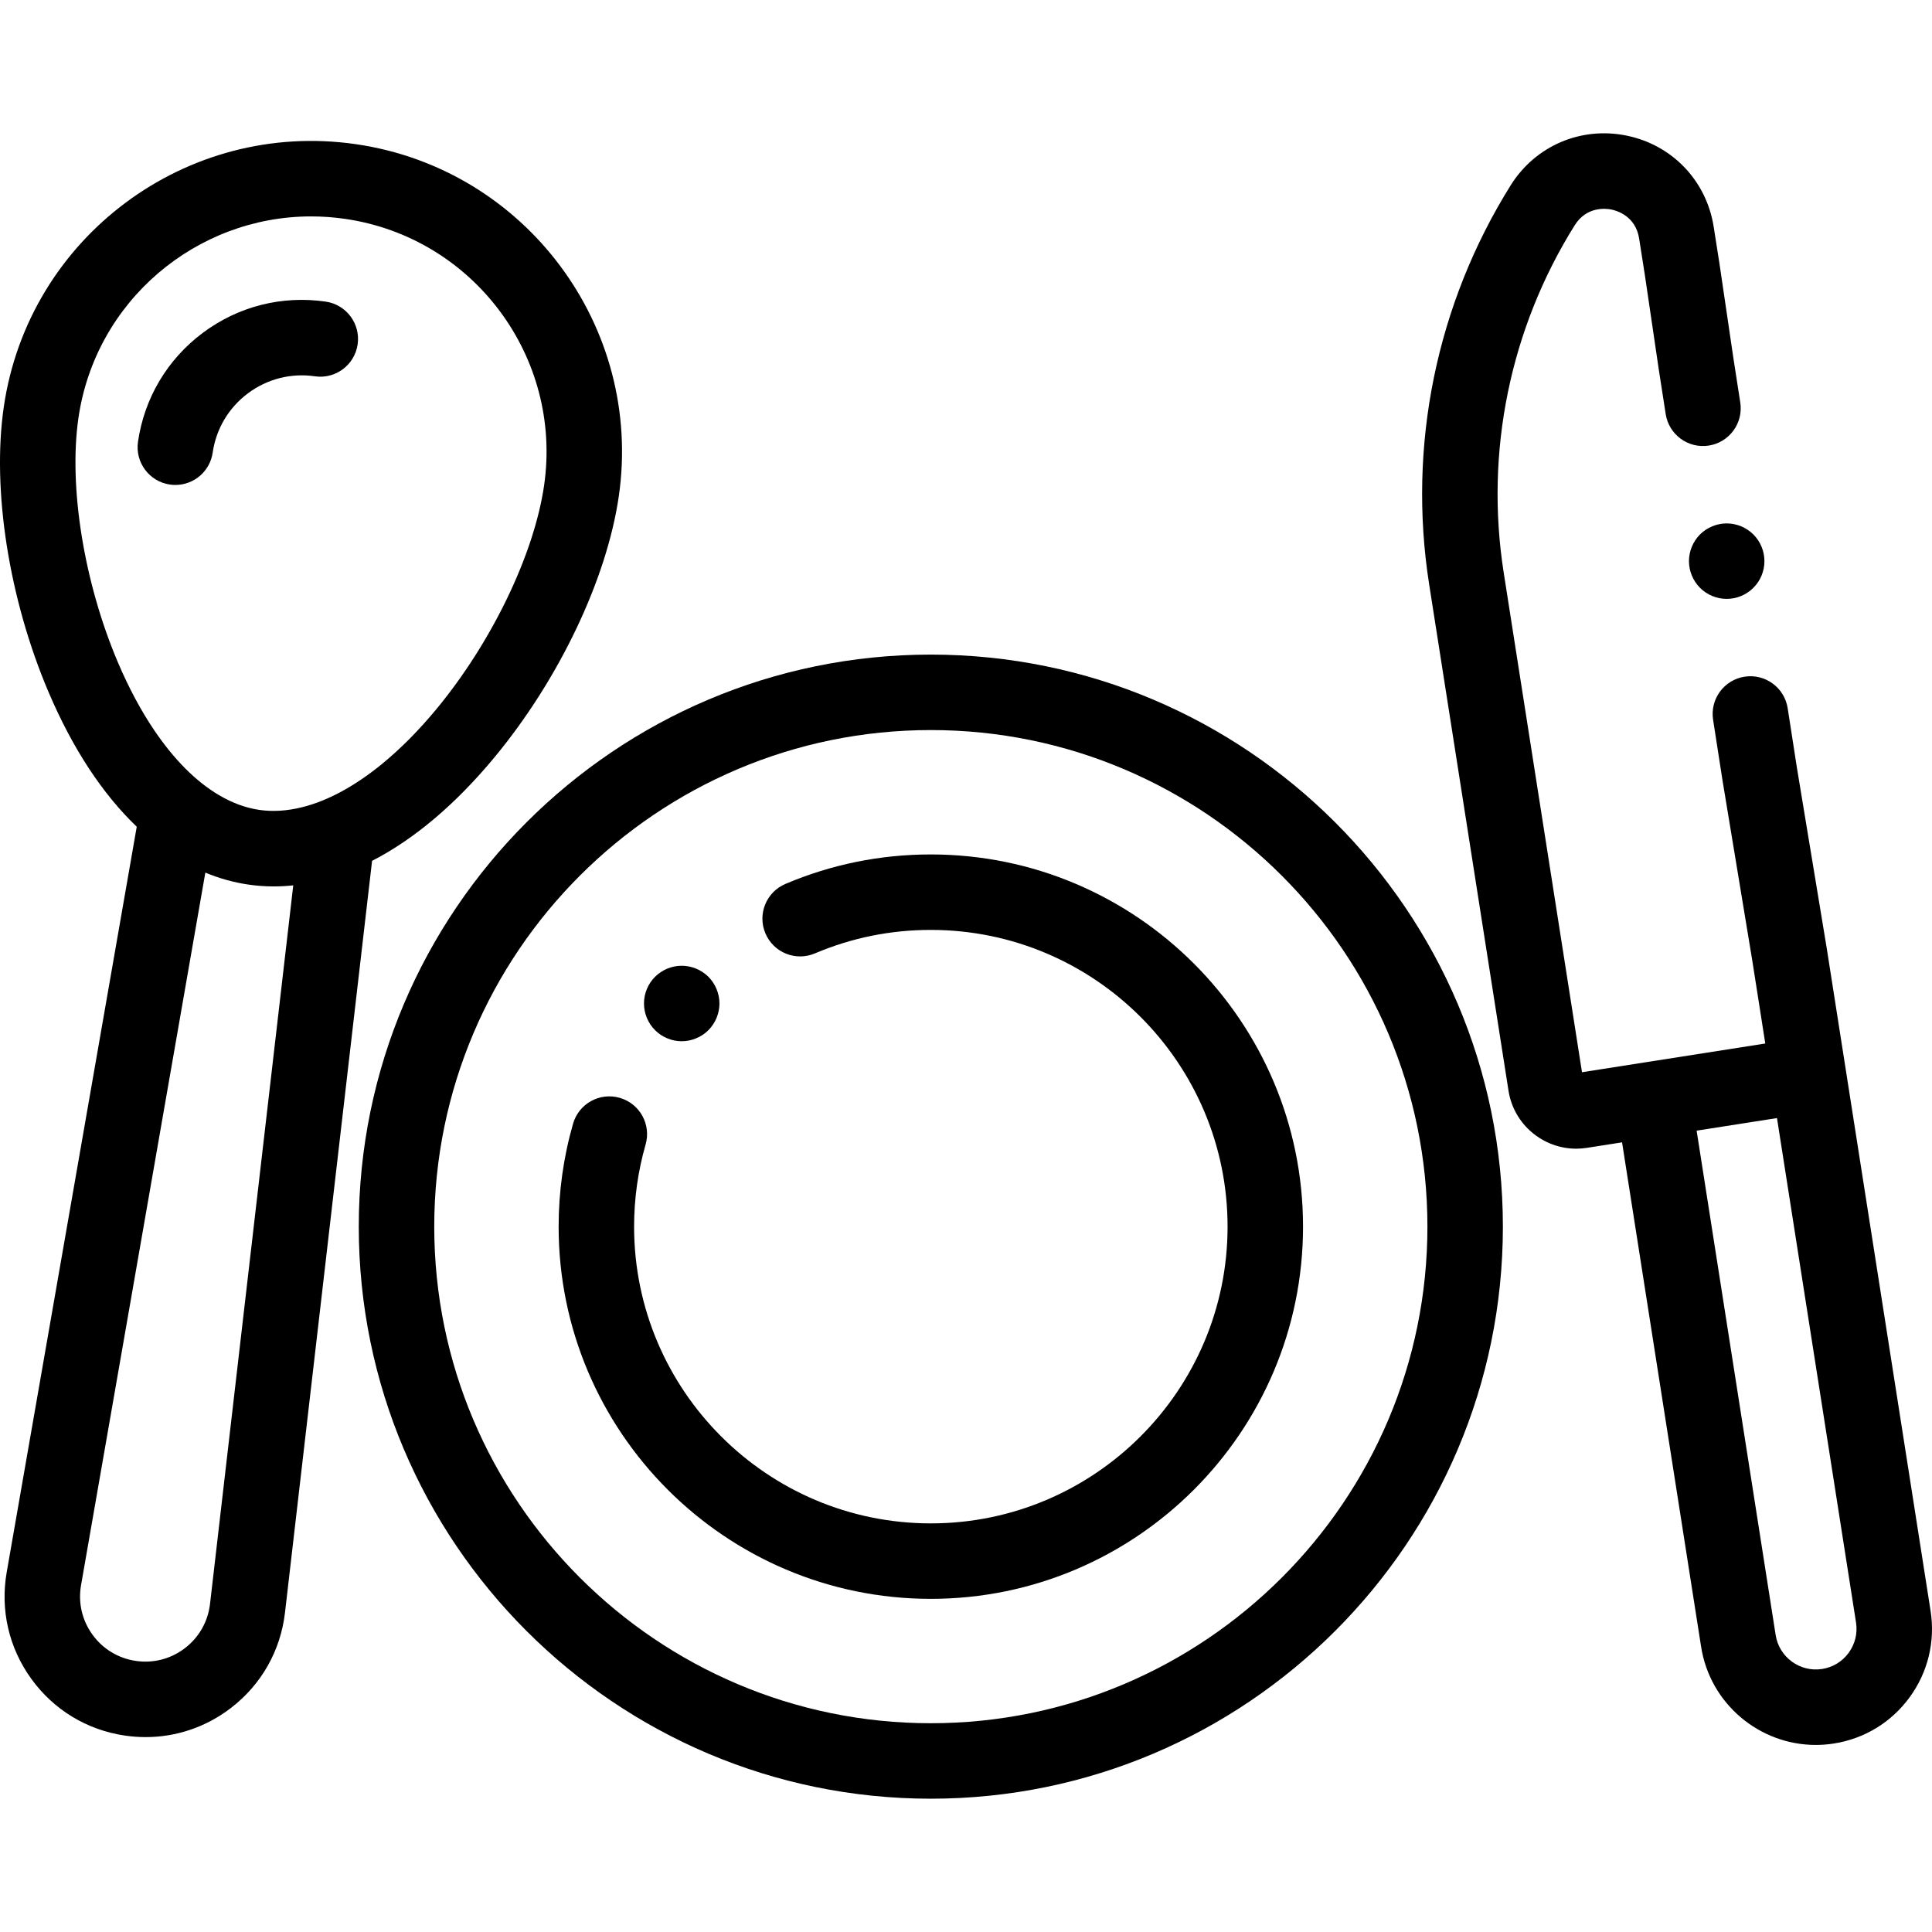<?xml version="1.0" encoding="iso-8859-1"?>
<!-- Generator: Adobe Illustrator 19.0.0, SVG Export Plug-In . SVG Version: 6.00 Build 0)  -->
<svg version="1.1" id="Capa_1" xmlns="http://www.w3.org/2000/svg" xmlns:xlink="http://www.w3.org/1999/xlink" x="0px" y="0px"
	 viewBox="0 0 511.997 511.997" style="enable-background:new 0 0 511.997 511.997;" xml:space="preserve">
<g>
	<g>
		<path d="M246.678,173.473c-83.593,0-151.599,68.007-151.599,151.599c0,83.593,68.007,151.6,151.6,151.6
			s151.599-68.007,151.599-151.6C398.278,241.48,330.271,173.473,246.678,173.473z M246.679,456.672
			c-72.565,0-131.6-59.035-131.6-131.6c0-72.564,59.035-131.599,131.6-131.599c72.564,0,131.6,59.035,131.6,131.599
			S319.244,456.672,246.679,456.672z"/>
	</g>
</g>
<g>
	<g>
		<path d="M246.679,226.435c-13.366,0-26.333,2.63-38.543,7.817c-5.083,2.16-7.453,8.031-5.294,13.114
			c2.161,5.083,8.031,7.454,13.114,5.294c9.723-4.131,20.059-6.225,30.723-6.225c43.361,0,78.638,35.276,78.638,78.637
			s-35.276,78.638-78.638,78.638c-43.362,0-78.638-35.277-78.638-78.638c0-7.401,1.025-14.724,3.048-21.763
			c1.524-5.308-1.542-10.847-6.851-12.372c-5.305-1.527-10.848,1.542-12.372,6.851c-2.538,8.836-3.825,18.016-3.825,27.285
			c0,54.388,44.249,98.636,98.637,98.636s98.637-44.249,98.637-98.637S301.068,226.435,246.679,226.435z"/>
	</g>
</g>
<g>
	<g>
		<path d="M190.464,263.981c-0.13-0.64-0.32-1.27-0.57-1.87c-0.25-0.61-0.56-1.19-0.92-1.73c-0.36-0.55-0.78-1.06-1.24-1.52
			c-0.46-0.46-0.97-0.88-1.52-1.24c-0.54-0.36-1.13-0.67-1.73-0.92s-1.229-0.44-1.87-0.57c-1.29-0.26-2.619-0.26-3.909,0
			c-0.641,0.13-1.261,0.32-1.87,0.57c-0.601,0.25-1.181,0.56-1.721,0.92c-0.55,0.36-1.06,0.78-1.52,1.24
			c-0.47,0.46-0.88,0.97-1.25,1.52c-0.36,0.54-0.67,1.12-0.92,1.73c-0.25,0.6-0.44,1.23-0.57,1.87c-0.13,0.64-0.189,1.3-0.189,1.95
			c0,2.63,1.06,5.21,2.93,7.07c0.46,0.46,0.97,0.88,1.519,1.25c0.54,0.36,1.12,0.66,1.721,0.91c0.609,0.25,1.229,0.45,1.87,0.58
			c0.649,0.13,1.31,0.19,1.96,0.19c0.649,0,1.31-0.06,1.949-0.19c0.641-0.13,1.271-0.32,1.87-0.58c0.601-0.25,1.19-0.55,1.73-0.91
			c0.55-0.37,1.06-0.79,1.52-1.25c0.46-0.46,0.88-0.97,1.24-1.52c0.36-0.54,0.67-1.12,0.92-1.72c0.25-0.61,0.44-1.24,0.57-1.87
			c0.13-0.65,0.2-1.31,0.2-1.96S190.594,264.621,190.464,263.981z"/>
	</g>
</g>
<g>
	<g>
		<path d="M94.31,38.206C49.359,31.692,7.512,62.948,0.997,107.882c-3.185,21.961,1.382,50.945,11.918,75.643
			c6.372,14.937,14.294,26.93,23.323,35.563L1.776,416.656c-1.746,10.008,0.575,20.05,6.536,28.276
			c5.962,8.227,14.781,13.561,24.835,15.019c1.823,0.264,3.642,0.395,5.447,0.395c8.158,0,16.039-2.668,22.631-7.74
			c8.053-6.194,13.131-15.164,14.3-25.254l23.078-199.216c11.111-5.713,22.114-14.965,32.467-27.476
			c17.117-20.687,29.729-47.181,32.914-69.142C170.502,86.582,139.245,44.722,94.31,38.206z M55.658,425.05
			c-0.542,4.677-2.896,8.834-6.627,11.705c-3.732,2.872-8.357,4.082-13.014,3.404c-4.66-0.676-8.748-3.148-11.511-6.961
			c-2.763-3.813-3.839-8.467-3.029-13.105l32.94-188.842c3.71,1.538,7.528,2.607,11.435,3.174c2.23,0.323,4.475,0.483,6.736,0.483
			c1.702,0,3.413-0.097,5.128-0.278L55.658,425.05z M144.191,128.646c-2.647,18.253-13.846,41.516-28.529,59.262
			c-4.655,5.626-9.43,10.433-14.21,14.371c-7.229,5.954-14.471,9.906-21.334,11.628c-3.948,0.991-7.772,1.25-11.394,0.724
			c-3.624-0.525-7.217-1.861-10.721-3.933c-6.092-3.602-11.913-9.448-17.153-17.209c-3.465-5.133-6.677-11.098-9.542-17.813
			c-9.038-21.185-13.168-46.67-10.521-64.924c4.496-31.002,31.21-53.403,61.661-53.403c2.966,0,5.97,0.212,8.988,0.65
			C125.46,62.931,149.124,94.624,144.191,128.646z"/>
	</g>
</g>
<g>
	<g>
		<path d="M86.317,79.932c-11.61-1.683-23.171,1.253-32.567,8.271c-9.396,7.016-15.498,17.27-17.182,28.876
			c-0.792,5.466,2.996,10.539,8.462,11.332c0.487,0.071,0.971,0.105,1.448,0.105c4.887,0,9.162-3.587,9.884-8.566
			c0.916-6.319,4.238-11.903,9.354-15.723c5.115-3.82,11.412-5.421,17.73-4.503c5.472,0.795,10.54-2.996,11.332-8.461
			C95.571,85.798,91.783,80.725,86.317,79.932z"/>
	</g>
</g>
<g>
	<g>
		<path d="M467.396,146.754c-0.13-0.64-0.319-1.27-0.569-1.87c-0.25-0.61-0.56-1.19-0.92-1.73c-0.37-0.55-0.79-1.06-1.25-1.52
			c-0.46-0.46-0.971-0.88-1.521-1.24c-0.54-0.36-1.12-0.67-1.72-0.92c-0.61-0.25-1.24-0.44-1.88-0.57c-1.29-0.26-2.61-0.26-3.9,0
			c-0.64,0.13-1.27,0.32-1.87,0.57c-0.609,0.25-1.189,0.56-1.729,0.92c-0.55,0.36-1.061,0.78-1.521,1.24
			c-0.46,0.46-0.88,0.97-1.239,1.52c-0.36,0.54-0.671,1.12-0.921,1.73c-0.25,0.6-0.449,1.23-0.569,1.87c-0.13,0.64-0.2,1.3-0.2,1.95
			c0,0.65,0.07,1.31,0.2,1.96c0.12,0.63,0.319,1.26,0.569,1.87c0.25,0.6,0.561,1.18,0.921,1.72c0.359,0.55,0.779,1.06,1.239,1.52
			c0.46,0.46,0.971,0.88,1.521,1.25c0.54,0.36,1.12,0.67,1.729,0.92c0.601,0.25,1.23,0.44,1.87,0.57c0.641,0.13,1.3,0.19,1.95,0.19
			c0.65,0,1.31-0.06,1.95-0.19c0.64-0.13,1.27-0.32,1.88-0.57c0.6-0.25,1.18-0.56,1.72-0.92c0.55-0.37,1.061-0.79,1.521-1.25
			c0.46-0.46,0.88-0.97,1.25-1.52c0.359-0.54,0.67-1.12,0.92-1.72c0.25-0.61,0.439-1.24,0.569-1.87c0.131-0.65,0.19-1.31,0.19-1.96
			C467.586,148.054,467.526,147.394,467.396,146.754z"/>
	</g>
</g>
<g>
	<g>
		<path d="M511.619,426.88l-22.497-143.559v-0.001l-5.01-31.969l-7.923-47.949l-2.439-15.726c-0.847-5.458-5.957-9.194-11.415-8.349
			c-5.457,0.847-9.195,5.957-8.349,11.415l2.455,15.822l7.926,47.966l3.449,22.009l-31.174,4.885c-0.002,0-0.004,0.001-0.006,0.001
			l-17.393,2.726l-20.751-132.422c-5.004-31.927,1.674-64.603,18.802-92.009c3.179-5.086,8.273-4.49,9.758-4.188
			c1.485,0.304,6.405,1.755,7.333,7.68l1.54,9.825l3.666,24.88l1.833,11.817c0.846,5.458,5.953,9.194,11.415,8.349
			c5.457-0.847,9.195-5.957,8.349-11.415l-1.821-11.742l-3.668-24.895l-1.554-9.916c-1.914-12.213-10.978-21.703-23.088-24.177
			c-12.108-2.476-24.17,2.699-30.722,13.183c-19.677,31.485-27.349,69.025-21.601,105.705l21.036,134.232
			c1.403,8.948,9.152,15.356,17.939,15.356c0.932,0,1.874-0.072,2.822-0.221l9.328-1.462l20.95,133.68
			c2.376,15.16,15.501,26.014,30.387,26.014c1.578,0,3.177-0.122,4.783-0.374c8.122-1.272,15.263-5.632,20.105-12.275
			C510.926,443.132,512.892,435.001,511.619,426.88z M489.925,437.996c-1.696,2.326-4.196,3.853-7.041,4.298c0,0,0,0-0.001,0
			c-5.863,0.922-11.396-3.109-12.315-8.979l-20.949-133.679l12.843-2.013l8.453-1.324l20.948,133.679
			C492.308,432.822,491.62,435.669,489.925,437.996z"/>
	</g>
</g>
<g>
</g>
<g>
</g>
<g>
</g>
<g>
</g>
<g>
</g>
<g>
</g>
<g>
</g>
<g>
</g>
<g>
</g>
<g>
</g>
<g>
</g>
<g>
</g>
<g>
</g>
<g>
</g>
<g>
</g>
</svg>
